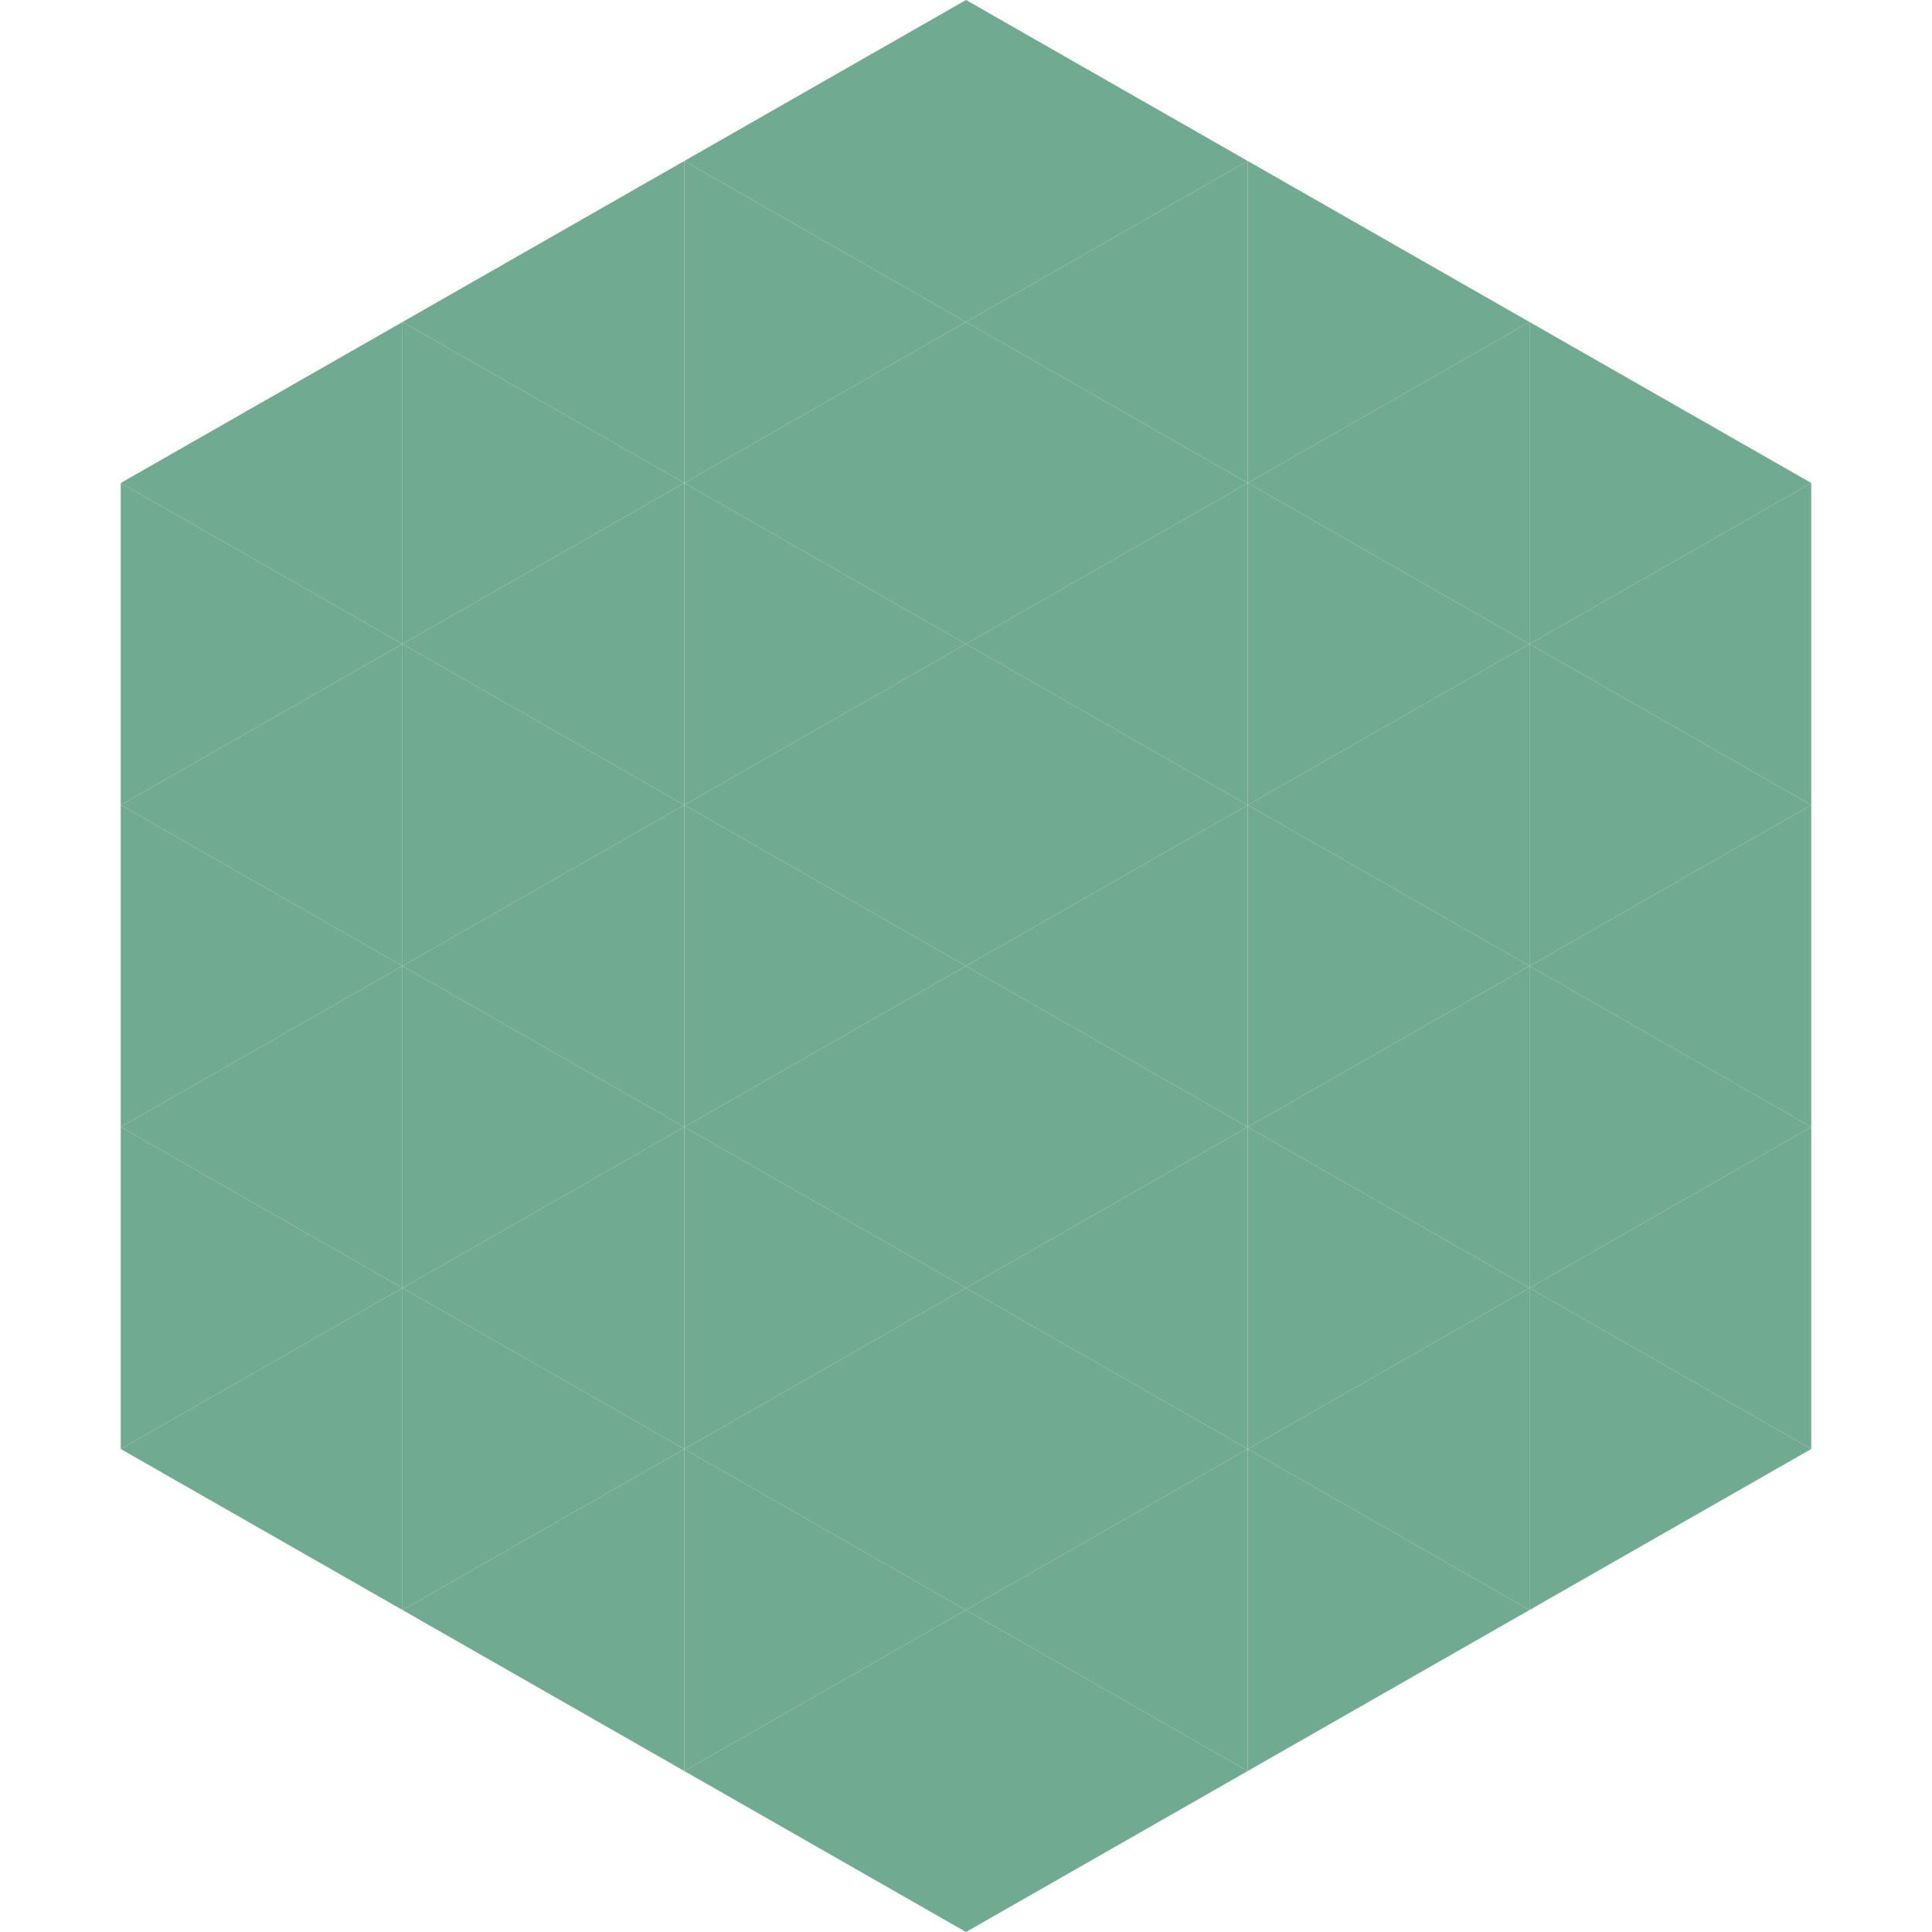 <?xml version="1.0"?>
<!-- Generated by SVGo -->
<svg width="240" height="240"
     xmlns="http://www.w3.org/2000/svg"
     xmlns:xlink="http://www.w3.org/1999/xlink">
<polygon points="50,40 15,60 50,80" style="fill:rgb(112,170,144)" />
<polygon points="190,40 225,60 190,80" style="fill:rgb(112,170,144)" />
<polygon points="15,60 50,80 15,100" style="fill:rgb(112,170,144)" />
<polygon points="225,60 190,80 225,100" style="fill:rgb(112,170,144)" />
<polygon points="50,80 15,100 50,120" style="fill:rgb(112,170,144)" />
<polygon points="190,80 225,100 190,120" style="fill:rgb(112,170,144)" />
<polygon points="15,100 50,120 15,140" style="fill:rgb(112,170,144)" />
<polygon points="225,100 190,120 225,140" style="fill:rgb(112,170,144)" />
<polygon points="50,120 15,140 50,160" style="fill:rgb(112,170,144)" />
<polygon points="190,120 225,140 190,160" style="fill:rgb(112,170,144)" />
<polygon points="15,140 50,160 15,180" style="fill:rgb(112,170,144)" />
<polygon points="225,140 190,160 225,180" style="fill:rgb(112,170,144)" />
<polygon points="50,160 15,180 50,200" style="fill:rgb(112,170,144)" />
<polygon points="190,160 225,180 190,200" style="fill:rgb(112,170,144)" />
<polygon points="15,180 50,200 15,220" style="fill:rgb(255,255,255); fill-opacity:0" />
<polygon points="225,180 190,200 225,220" style="fill:rgb(255,255,255); fill-opacity:0" />
<polygon points="50,0 85,20 50,40" style="fill:rgb(255,255,255); fill-opacity:0" />
<polygon points="190,0 155,20 190,40" style="fill:rgb(255,255,255); fill-opacity:0" />
<polygon points="85,20 50,40 85,60" style="fill:rgb(112,170,144)" />
<polygon points="155,20 190,40 155,60" style="fill:rgb(112,170,144)" />
<polygon points="50,40 85,60 50,80" style="fill:rgb(112,170,144)" />
<polygon points="190,40 155,60 190,80" style="fill:rgb(112,170,144)" />
<polygon points="85,60 50,80 85,100" style="fill:rgb(112,170,144)" />
<polygon points="155,60 190,80 155,100" style="fill:rgb(112,170,144)" />
<polygon points="50,80 85,100 50,120" style="fill:rgb(112,170,144)" />
<polygon points="190,80 155,100 190,120" style="fill:rgb(112,170,144)" />
<polygon points="85,100 50,120 85,140" style="fill:rgb(112,170,144)" />
<polygon points="155,100 190,120 155,140" style="fill:rgb(112,170,144)" />
<polygon points="50,120 85,140 50,160" style="fill:rgb(112,170,144)" />
<polygon points="190,120 155,140 190,160" style="fill:rgb(112,170,144)" />
<polygon points="85,140 50,160 85,180" style="fill:rgb(112,170,144)" />
<polygon points="155,140 190,160 155,180" style="fill:rgb(112,170,144)" />
<polygon points="50,160 85,180 50,200" style="fill:rgb(112,170,144)" />
<polygon points="190,160 155,180 190,200" style="fill:rgb(112,170,144)" />
<polygon points="85,180 50,200 85,220" style="fill:rgb(112,170,144)" />
<polygon points="155,180 190,200 155,220" style="fill:rgb(112,170,144)" />
<polygon points="120,0 85,20 120,40" style="fill:rgb(112,170,144)" />
<polygon points="120,0 155,20 120,40" style="fill:rgb(112,170,144)" />
<polygon points="85,20 120,40 85,60" style="fill:rgb(112,170,144)" />
<polygon points="155,20 120,40 155,60" style="fill:rgb(112,170,144)" />
<polygon points="120,40 85,60 120,80" style="fill:rgb(112,170,144)" />
<polygon points="120,40 155,60 120,80" style="fill:rgb(112,170,144)" />
<polygon points="85,60 120,80 85,100" style="fill:rgb(112,170,144)" />
<polygon points="155,60 120,80 155,100" style="fill:rgb(112,170,144)" />
<polygon points="120,80 85,100 120,120" style="fill:rgb(112,170,144)" />
<polygon points="120,80 155,100 120,120" style="fill:rgb(112,170,144)" />
<polygon points="85,100 120,120 85,140" style="fill:rgb(112,170,144)" />
<polygon points="155,100 120,120 155,140" style="fill:rgb(112,170,144)" />
<polygon points="120,120 85,140 120,160" style="fill:rgb(112,170,144)" />
<polygon points="120,120 155,140 120,160" style="fill:rgb(112,170,144)" />
<polygon points="85,140 120,160 85,180" style="fill:rgb(112,170,144)" />
<polygon points="155,140 120,160 155,180" style="fill:rgb(112,170,144)" />
<polygon points="120,160 85,180 120,200" style="fill:rgb(112,170,144)" />
<polygon points="120,160 155,180 120,200" style="fill:rgb(112,170,144)" />
<polygon points="85,180 120,200 85,220" style="fill:rgb(112,170,144)" />
<polygon points="155,180 120,200 155,220" style="fill:rgb(112,170,144)" />
<polygon points="120,200 85,220 120,240" style="fill:rgb(112,170,144)" />
<polygon points="120,200 155,220 120,240" style="fill:rgb(112,170,144)" />
<polygon points="85,220 120,240 85,260" style="fill:rgb(255,255,255); fill-opacity:0" />
<polygon points="155,220 120,240 155,260" style="fill:rgb(255,255,255); fill-opacity:0" />
</svg>
